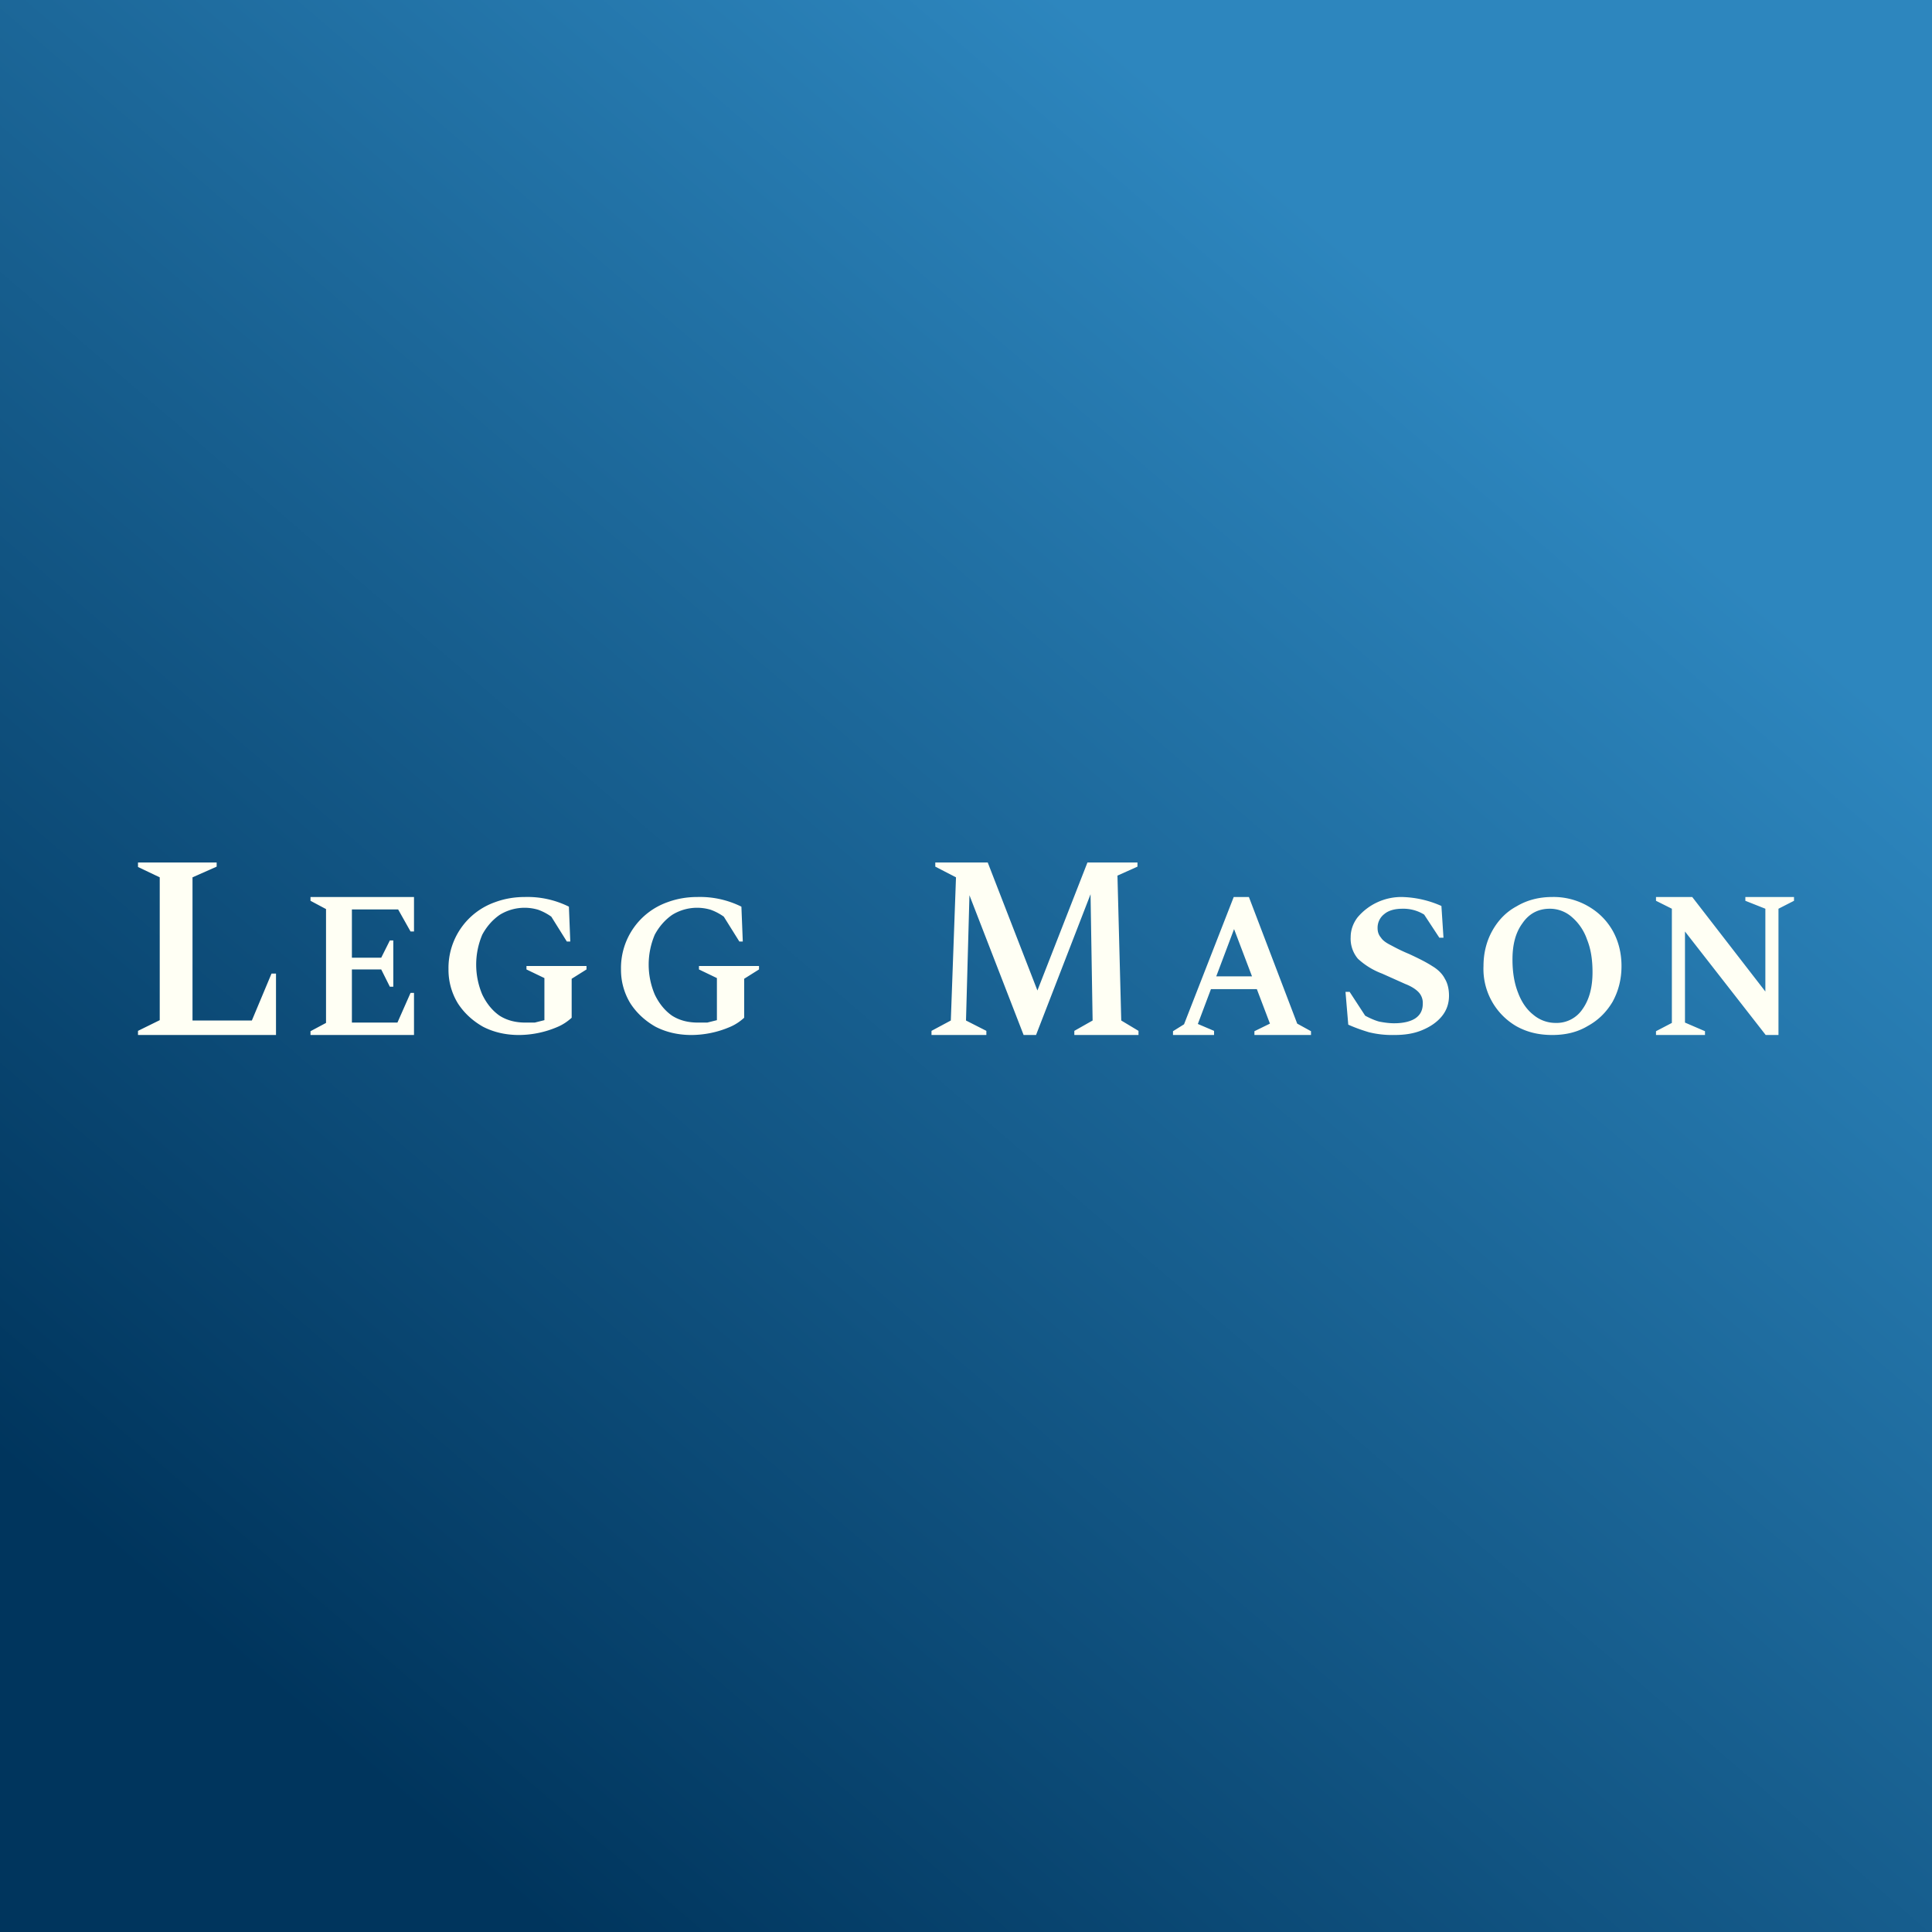 <!-- by TradingView --><svg width="56" height="56" viewBox="0 0 56 56" xmlns="http://www.w3.org/2000/svg"><rect x="0" y="0" width="56" height="56" fill="#808080" stroke="none"/><path fill="url(#a0le1jwe5)" d="M0 0h56v56H0z"/><path d="M48 30v-.11l.46-.24v-3.31l-.46-.23V26h1.05l2.12 2.74v-2.4l-.58-.23V26H52v.11l-.45.23V30h-.37l-2.34-3v2.64l.58.25V30H48ZM45 30c-.4 0-.73-.08-1.04-.25A1.92 1.92 0 0 1 43 28c0-.38.09-.73.26-1.03.17-.3.4-.54.7-.7.3-.18.65-.27 1.03-.27a2 2 0 0 1 1.03.26c.3.17.54.4.72.71.17.3.26.65.26 1.03 0 .39-.09.73-.26 1.04-.18.3-.41.53-.72.7-.3.18-.64.26-1.03.26Zm.1-.35a.9.9 0 0 0 .77-.4c.2-.28.29-.64.29-1.07 0-.37-.05-.68-.16-.95a1.5 1.5 0 0 0-.44-.65.96.96 0 0 0-.64-.24c-.33 0-.6.14-.79.42-.2.27-.29.62-.29 1.05 0 .36.05.68.16.96.1.27.25.49.44.64a1 1 0 0 0 .65.24ZM40.4 30a2.8 2.8 0 0 1-.72-.08c-.2-.06-.4-.13-.6-.22l-.08-.95h.12l.45.69c.13.07.26.13.4.17.15.03.3.05.44.05.26 0 .47-.05.61-.14.15-.1.22-.24.22-.43a.45.45 0 0 0-.13-.34c-.08-.08-.2-.16-.38-.23l-.67-.3a2.12 2.12 0 0 1-.7-.43.9.9 0 0 1-.21-.63c0-.2.07-.4.2-.57a1.66 1.66 0 0 1 1.28-.59 2.97 2.97 0 0 1 1.15.26l.06.92h-.12l-.44-.67a1.14 1.14 0 0 0-.63-.17c-.22 0-.4.05-.52.15a.5.5 0 0 0-.2.41c0 .11.03.2.1.28.05.08.15.15.29.22.13.07.3.16.52.25.28.13.5.24.67.35.17.1.3.23.37.37.08.13.12.3.12.49 0 .23-.07.43-.21.6-.14.17-.33.3-.57.4-.24.1-.5.14-.81.14ZM34 30v-.11l.32-.2L35.76 26h.44l1.4 3.67.4.22V30h-1.64v-.11l.45-.22-.38-1H35.1l-.38 1.01.47.2V30H34Zm1.25-1.7h1.04l-.52-1.37-.52 1.38ZM27 30v-.12l.56-.3.15-4.15-.6-.31V25h1.52l1.44 3.71L31.52 25h1.45v.12l-.58.26.11 4.2.5.3V30h-1.86v-.12l.53-.3-.06-3.66L30.03 30h-.36l-1.57-4.05-.1 3.63.59.3V30H27ZM20.04 30c-.38 0-.73-.08-1.04-.24-.3-.17-.55-.4-.73-.68a1.86 1.86 0 0 1-.27-.99 2.02 2.02 0 0 1 1.35-1.94c.27-.1.56-.15.86-.15a2.7 2.7 0 0 1 1.28.28l.04 1.01h-.1l-.45-.72c-.14-.1-.27-.16-.38-.2a1.37 1.37 0 0 0-1.12.15c-.2.14-.37.33-.5.57a2.22 2.22 0 0 0 0 1.74c.13.27.3.47.5.61.22.14.47.2.75.2h.27l.28-.07v-1.22l-.52-.25V28H22v.1l-.43.27v1.13c-.11.1-.25.2-.42.27a2.86 2.86 0 0 1-1.1.23ZM15.04 30c-.38 0-.73-.08-1.04-.24-.3-.17-.55-.4-.73-.68a1.86 1.86 0 0 1-.27-.99 2.02 2.02 0 0 1 1.35-1.94c.27-.1.56-.15.86-.15a2.7 2.7 0 0 1 1.28.28l.04 1.01h-.1l-.45-.72c-.14-.1-.27-.16-.38-.2a1.37 1.37 0 0 0-1.12.15c-.2.14-.37.33-.5.57a2.22 2.22 0 0 0 0 1.74c.13.27.3.47.5.61.22.14.47.2.75.2h.27l.28-.07v-1.22l-.52-.25V28H17v.1l-.43.27v1.13c-.11.1-.25.2-.42.27a2.86 2.86 0 0 1-1.1.23ZM9 30v-.11l.45-.24v-3.3L9 26.11V26h3v1h-.1l-.36-.64H10.2v1.4h.85l.25-.5h.1v1.34h-.1l-.25-.5h-.85v1.54h1.32l.38-.86h.1V30H9ZM4 30v-.12l.63-.31v-4.14l-.63-.3V25h2.28v.12l-.7.31v4.15H7.3l.57-1.36H8V30H4Z" fill="#FFFFF4"/><defs><linearGradient id="a0le1jwe5" x1="43" y1="10.5" x2="9" y2="50" gradientUnits="userSpaceOnUse"><stop stop-color="#2D86BE"/><stop offset="1" stop-color="#00355D"/></linearGradient></defs></svg>